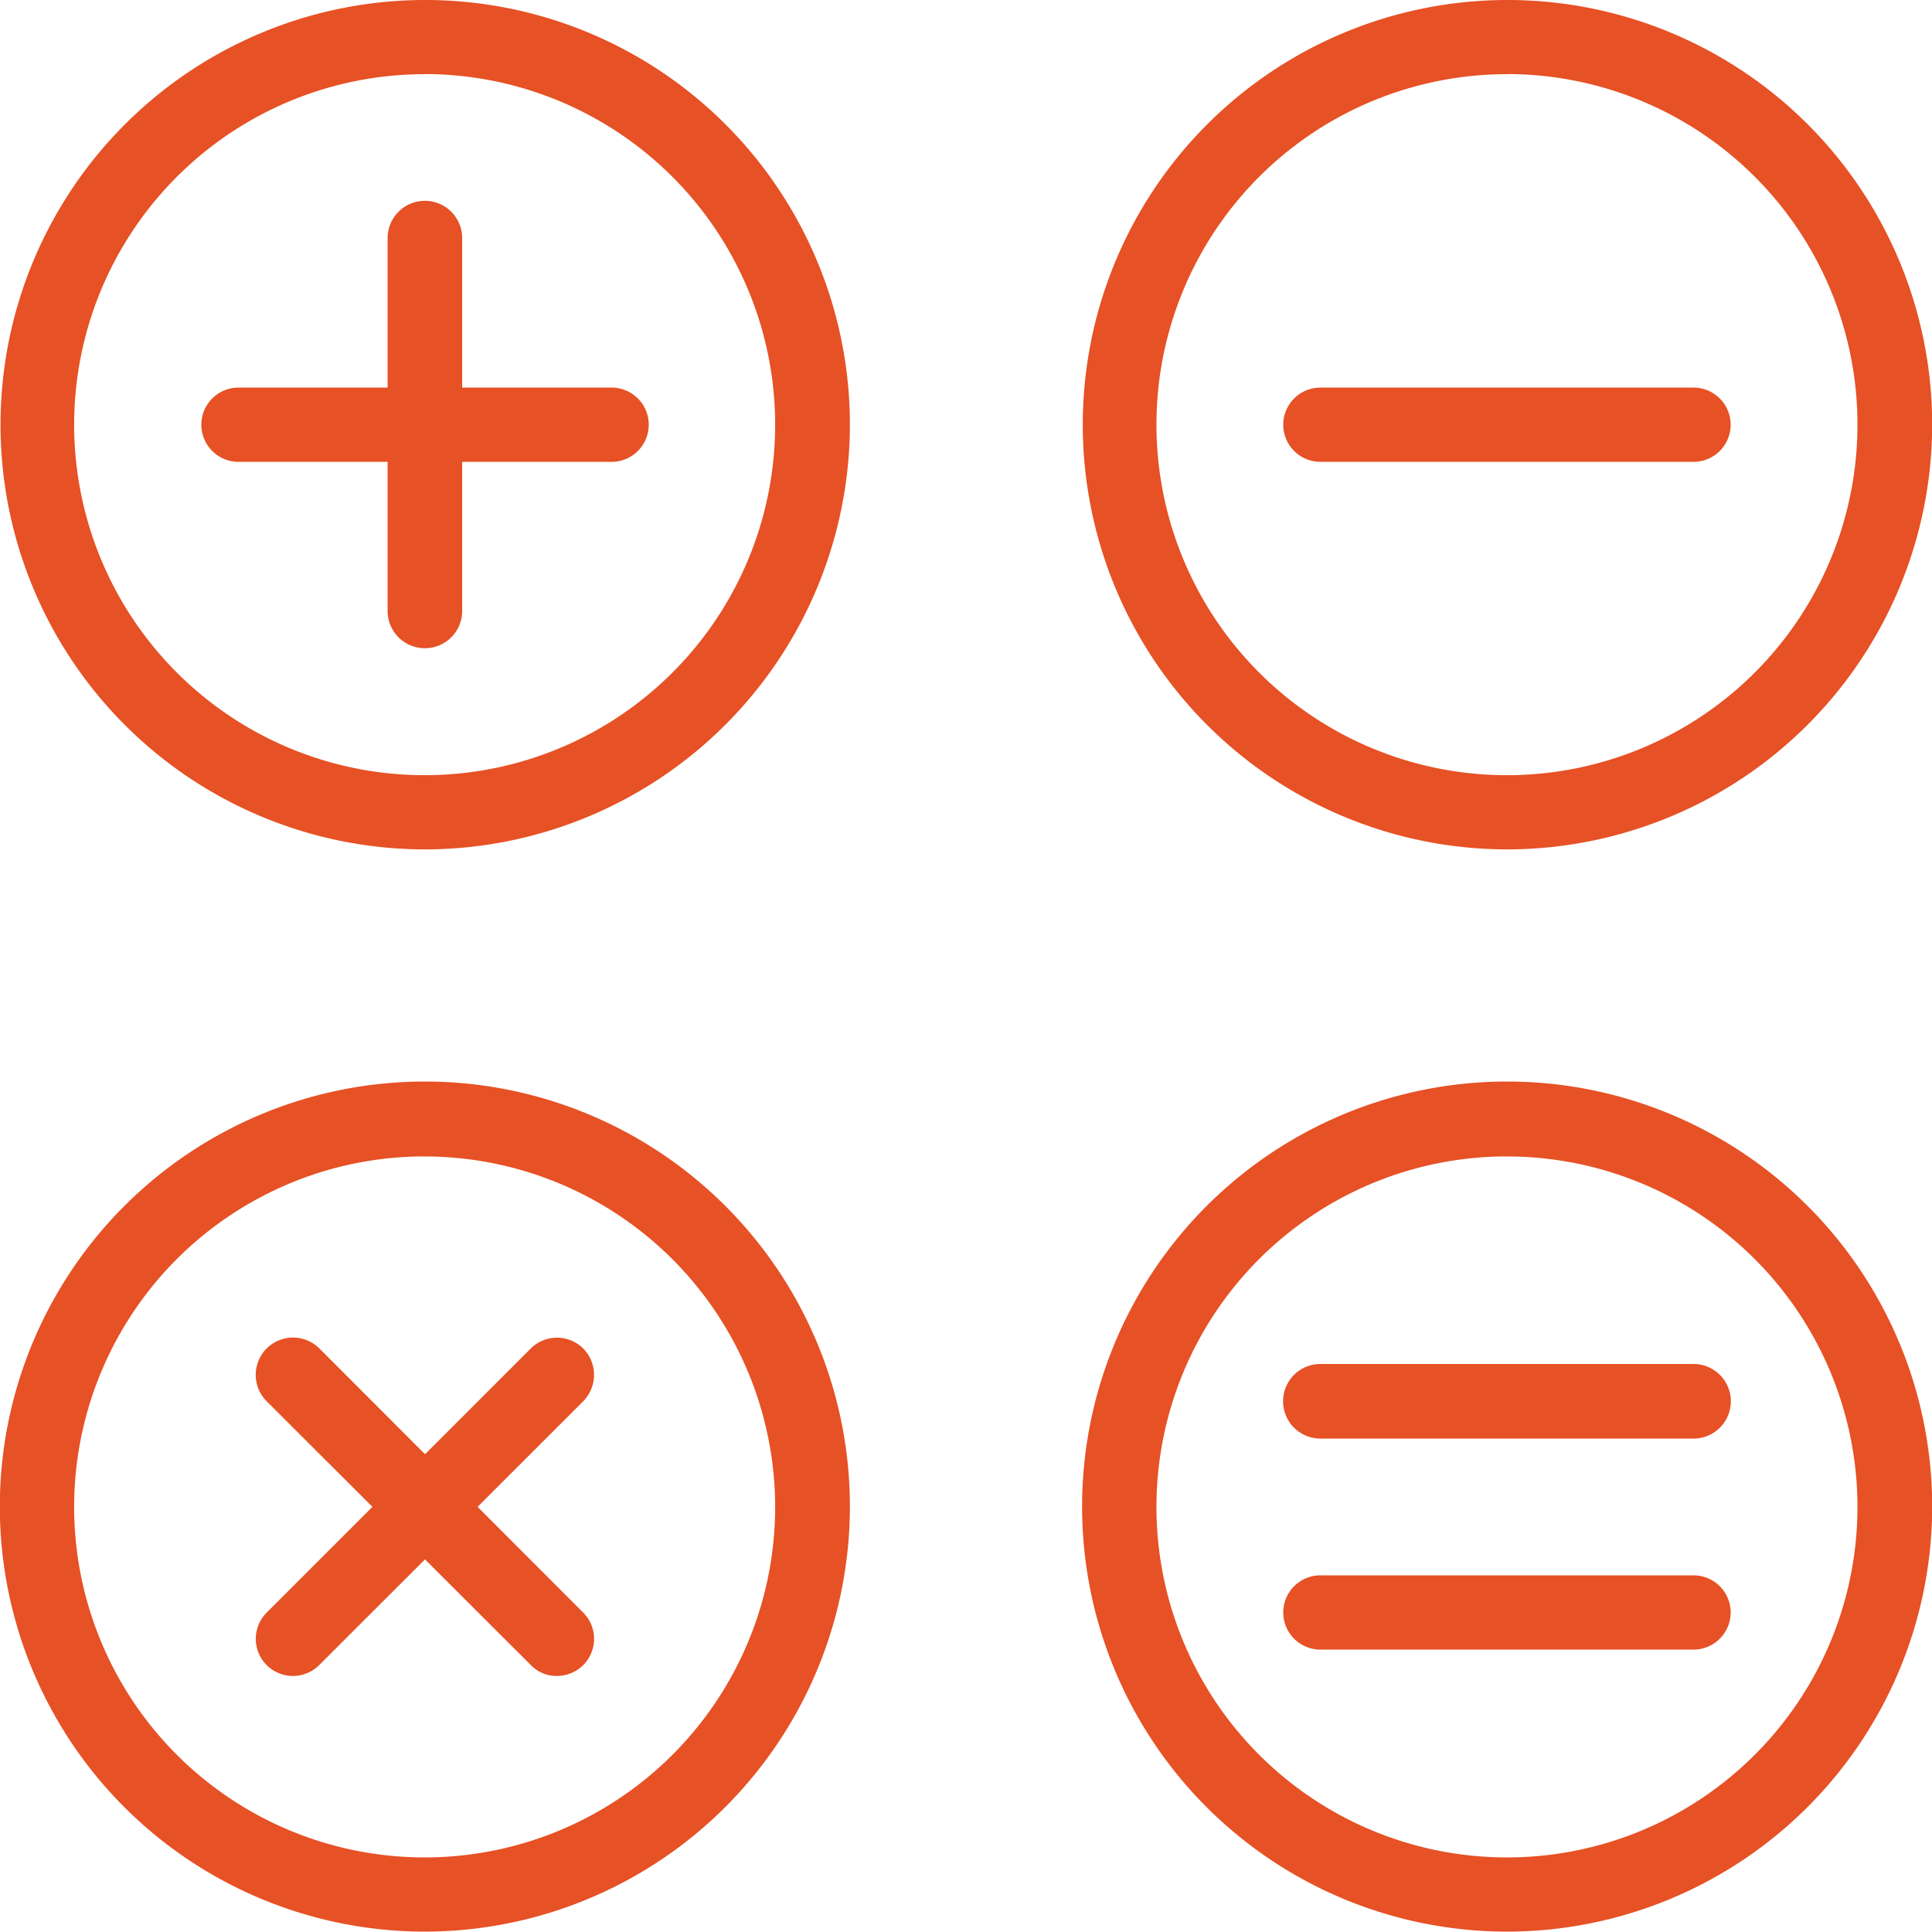 <svg xmlns="http://www.w3.org/2000/svg" width="45" height="44.992" viewBox="0 0 45 44.992">
  <g id="Group_127" data-name="Group 127" transform="translate(-185.515 -315.575)">
    <g id="Group_93" data-name="Group 93" transform="translate(215.409 324.603)">
      <g id="Group_92" data-name="Group 92">
        <g id="Group_91" data-name="Group 91">
          <path id="Path_41" data-name="Path 41" d="M198.716,318.406h-8.692a.864.864,0,0,1,0-1.729h8.692a.864.864,0,1,1,0,1.729Z" transform="translate(-189.164 -316.677)" fill="#e65125"/>
        </g>
      </g>
    </g>
    <g id="Group_100" data-name="Group 100" transform="translate(215.409 347.345)">
      <g id="Group_96" data-name="Group 96">
        <g id="Group_95" data-name="Group 95">
          <g id="Group_94" data-name="Group 94">
            <path id="Path_42" data-name="Path 42" d="M198.716,321.19h-8.692a.868.868,0,0,1,0-1.737h8.692a.868.868,0,1,1,0,1.737Z" transform="translate(-189.164 -319.453)" fill="#e65125"/>
          </g>
        </g>
      </g>
      <g id="Group_99" data-name="Group 99" transform="translate(0 4.923)">
        <g id="Group_98" data-name="Group 98">
          <g id="Group_97" data-name="Group 97">
            <path id="Path_43" data-name="Path 43" d="M198.716,321.783h-8.692a.864.864,0,0,1,0-1.729h8.692a.864.864,0,1,1,0,1.729Z" transform="translate(-189.164 -320.054)" fill="#e65125"/>
          </g>
        </g>
      </g>
    </g>
    <g id="Group_107" data-name="Group 107" transform="translate(190.201 320.253)">
      <g id="Group_103" data-name="Group 103" transform="translate(0 4.35)">
        <g id="Group_102" data-name="Group 102">
          <g id="Group_101" data-name="Group 101">
            <path id="Path_44" data-name="Path 44" d="M195.647,318.406h-8.692a.864.864,0,1,1,0-1.729h8.692a.864.864,0,0,1,0,1.729Z" transform="translate(-186.087 -316.677)" fill="#e65125"/>
          </g>
        </g>
      </g>
      <g id="Group_106" data-name="Group 106" transform="translate(4.342)">
        <g id="Group_105" data-name="Group 105">
          <g id="Group_104" data-name="Group 104">
            <path id="Path_45" data-name="Path 45" d="M187.485,326.566a.867.867,0,0,1-.868-.86v-8.692a.868.868,0,1,1,1.737,0v8.692A.867.867,0,0,1,187.485,326.566Z" transform="translate(-186.617 -316.146)" fill="#e65125"/>
          </g>
        </g>
      </g>
    </g>
    <g id="Group_114" data-name="Group 114" transform="translate(191.473 346.732)">
      <g id="Group_110" data-name="Group 110">
        <g id="Group_109" data-name="Group 109">
          <g id="Group_108" data-name="Group 108">
            <path id="Path_46" data-name="Path 46" d="M193.253,327.257a.83.83,0,0,1-.606-.254l-6.152-6.144a.869.869,0,1,1,1.229-1.229l6.144,6.152a.864.864,0,0,1-.614,1.475Z" transform="translate(-186.242 -319.378)" fill="#e65125"/>
          </g>
        </g>
      </g>
      <g id="Group_113" data-name="Group 113">
        <g id="Group_112" data-name="Group 112">
          <g id="Group_111" data-name="Group 111">
            <path id="Path_47" data-name="Path 47" d="M187.109,327.257a.864.864,0,0,1-.614-1.475l6.152-6.152a.866.866,0,0,1,1.221,0,.875.875,0,0,1,0,1.229L187.723,327A.862.862,0,0,1,187.109,327.257Z" transform="translate(-186.242 -319.378)" fill="#e65125"/>
          </g>
        </g>
      </g>
    </g>
    <g id="Group_117" data-name="Group 117" transform="translate(185.515 315.575)">
      <g id="Group_116" data-name="Group 116">
        <g id="Group_115" data-name="Group 115">
          <path id="Path_48" data-name="Path 48" d="M195.411,335.359a9.892,9.892,0,1,1,9.9-9.9A9.908,9.908,0,0,1,195.411,335.359Zm0-18.056a8.164,8.164,0,1,0,8.159,8.159A8.171,8.171,0,0,0,195.411,317.3Z" transform="translate(-185.515 -315.575)" fill="#e65125"/>
        </g>
      </g>
    </g>
    <g id="Group_120" data-name="Group 120" transform="translate(210.723 315.575)">
      <g id="Group_119" data-name="Group 119">
        <g id="Group_118" data-name="Group 118">
          <path id="Path_49" data-name="Path 49" d="M198.488,335.359a9.892,9.892,0,1,1,9.9-9.9A9.908,9.908,0,0,1,198.488,335.359Zm0-18.056a8.164,8.164,0,1,0,8.16,8.159A8.165,8.165,0,0,0,198.488,317.3Z" transform="translate(-188.592 -315.575)" fill="#e65125"/>
        </g>
      </g>
    </g>
    <g id="Group_123" data-name="Group 123" transform="translate(210.723 340.774)">
      <g id="Group_122" data-name="Group 122">
        <g id="Group_121" data-name="Group 121">
          <path id="Path_50" data-name="Path 50" d="M198.488,338.443a9.9,9.9,0,1,1,9.9-9.9A9.908,9.908,0,0,1,198.488,338.443Zm0-18.056a8.164,8.164,0,1,0,8.16,8.16A8.165,8.165,0,0,0,198.488,320.388Z" transform="translate(-188.592 -318.651)" fill="#e65125"/>
        </g>
      </g>
    </g>
    <g id="Group_126" data-name="Group 126" transform="translate(185.515 340.774)">
      <g id="Group_125" data-name="Group 125">
        <g id="Group_124" data-name="Group 124">
          <path id="Path_51" data-name="Path 51" d="M195.411,338.443a9.9,9.9,0,1,1,9.9-9.9A9.908,9.908,0,0,1,195.411,338.443Zm0-18.056a8.164,8.164,0,1,0,8.159,8.16A8.171,8.171,0,0,0,195.411,320.388Z" transform="translate(-185.515 -318.651)" fill="#e65125"/>
        </g>
      </g>
    </g>
  </g>
</svg>
